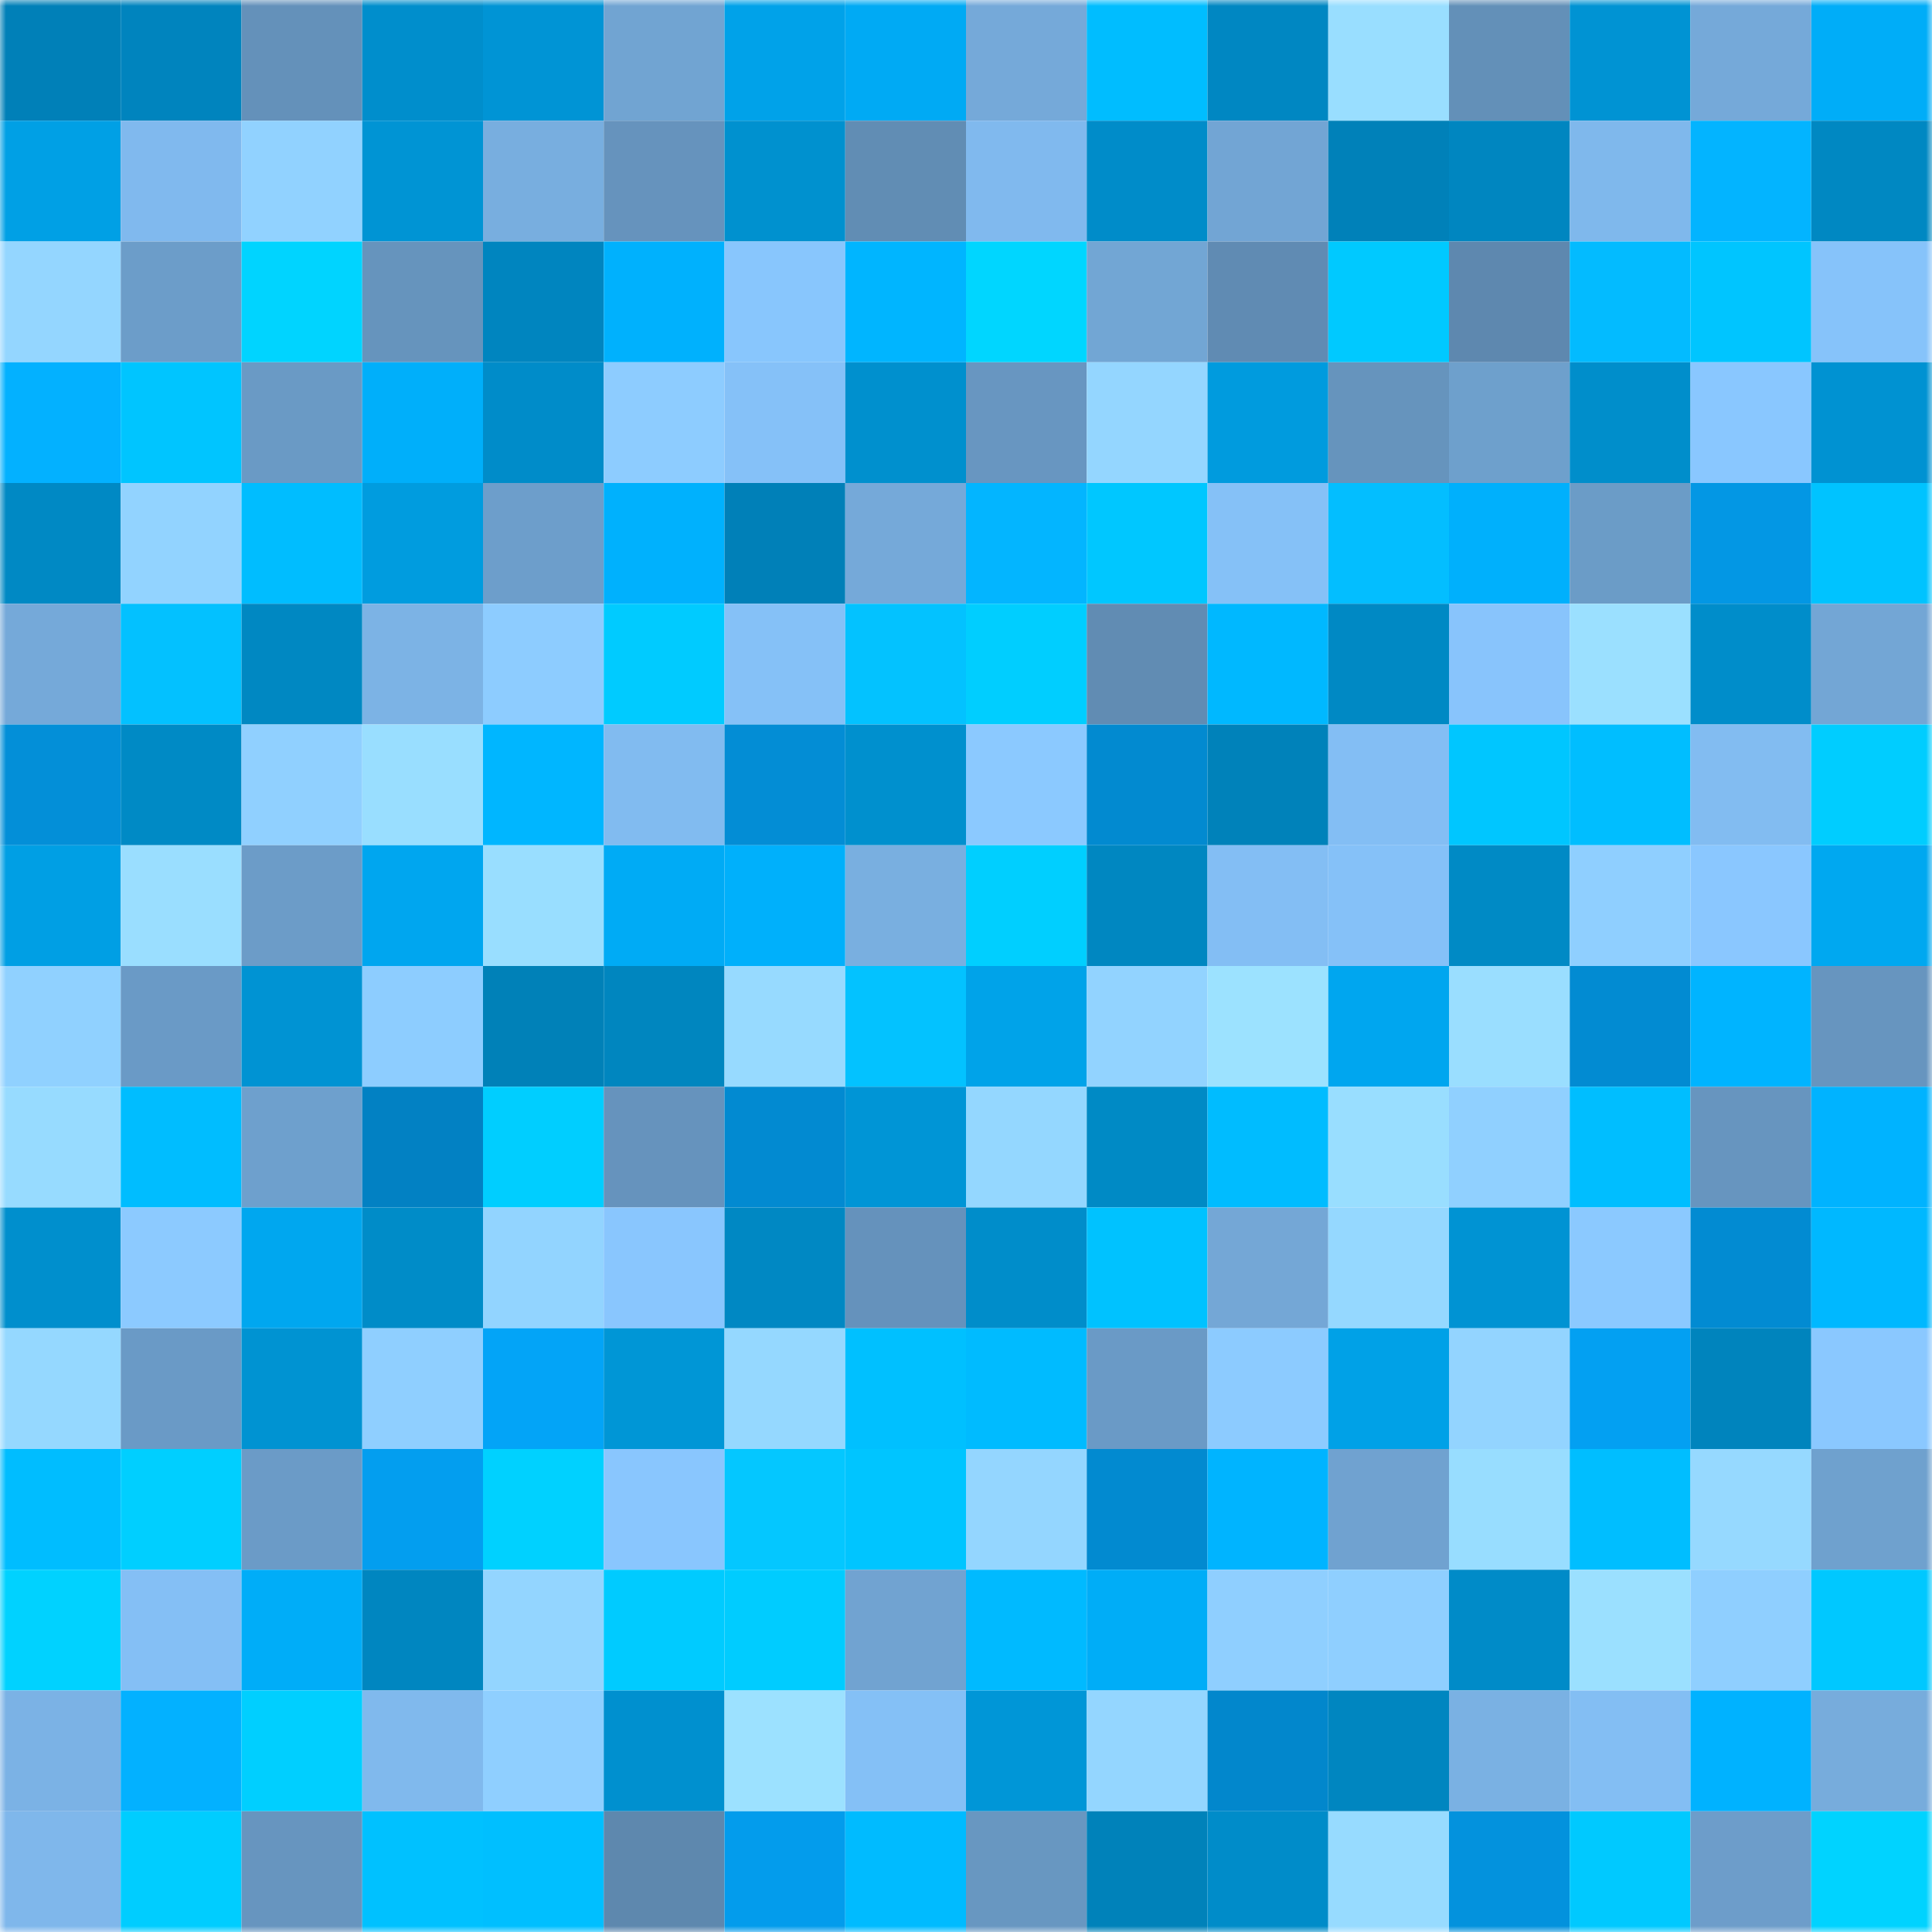 <svg viewBox="0 0 160 160" fill="none" role="img" xmlns="http://www.w3.org/2000/svg" width="240" height="240" name="ens%2Ckjgkjsag.eth"><mask id="905210879" mask-type="alpha" maskUnits="userSpaceOnUse" x="0" y="0" width="160" height="160"><rect width="160" height="160" fill="#FFFFFF"></rect></mask><g mask="url(#905210879)"><rect x="0" y="0" width="10" height="10" fill="#0080b8"></rect><rect x="10" y="0" width="10" height="10" fill="#0084be"></rect><rect x="20" y="0" width="10" height="10" fill="#6491ba"></rect><rect x="30" y="0" width="10" height="10" fill="#008ecc"></rect><rect x="40" y="0" width="10" height="10" fill="#0094d5"></rect><rect x="50" y="0" width="10" height="10" fill="#71a4d2"></rect><rect x="60" y="0" width="10" height="10" fill="#00a2e9"></rect><rect x="70" y="0" width="10" height="10" fill="#00aaf4"></rect><rect x="80" y="0" width="10" height="10" fill="#75a9d9"></rect><rect x="90" y="0" width="10" height="10" fill="#00bdff"></rect><rect x="100" y="0" width="10" height="10" fill="#0087c2"></rect><rect x="110" y="0" width="10" height="10" fill="#99deff"></rect><rect x="120" y="0" width="10" height="10" fill="#6390b8"></rect><rect x="130" y="0" width="10" height="10" fill="#0093d3"></rect><rect x="140" y="0" width="10" height="10" fill="#75a9d9"></rect><rect x="150" y="0" width="10" height="10" fill="#00adf8"></rect><rect x="0" y="10" width="10" height="10" fill="#00a0e5"></rect><rect x="10" y="10" width="10" height="10" fill="#80b9ee"></rect><rect x="20" y="10" width="10" height="10" fill="#91d2ff"></rect><rect x="30" y="10" width="10" height="10" fill="#0094d4"></rect><rect x="40" y="10" width="10" height="10" fill="#78aedf"></rect><rect x="50" y="10" width="10" height="10" fill="#6693bd"></rect><rect x="60" y="10" width="10" height="10" fill="#0091cf"></rect><rect x="70" y="10" width="10" height="10" fill="#618db4"></rect><rect x="80" y="10" width="10" height="10" fill="#80b9ee"></rect><rect x="90" y="10" width="10" height="10" fill="#008cc9"></rect><rect x="100" y="10" width="10" height="10" fill="#72a5d4"></rect><rect x="110" y="10" width="10" height="10" fill="#0081b9"></rect><rect x="120" y="10" width="10" height="10" fill="#0086c0"></rect><rect x="130" y="10" width="10" height="10" fill="#7fb8ec"></rect><rect x="140" y="10" width="10" height="10" fill="#03b4ff"></rect><rect x="150" y="10" width="10" height="10" fill="#0088c2"></rect><rect x="0" y="20" width="10" height="10" fill="#94d6ff"></rect><rect x="10" y="20" width="10" height="10" fill="#6c9dc9"></rect><rect x="20" y="20" width="10" height="10" fill="#00d4ff"></rect><rect x="30" y="20" width="10" height="10" fill="#6694bd"></rect><rect x="40" y="20" width="10" height="10" fill="#0085bf"></rect><rect x="50" y="20" width="10" height="10" fill="#00b1fd"></rect><rect x="60" y="20" width="10" height="10" fill="#88c6fd"></rect><rect x="70" y="20" width="10" height="10" fill="#00b5ff"></rect><rect x="80" y="20" width="10" height="10" fill="#00d6ff"></rect><rect x="90" y="20" width="10" height="10" fill="#72a6d4"></rect><rect x="100" y="20" width="10" height="10" fill="#608bb3"></rect><rect x="110" y="20" width="10" height="10" fill="#00c9ff"></rect><rect x="120" y="20" width="10" height="10" fill="#5e88af"></rect><rect x="130" y="20" width="10" height="10" fill="#03bbff"></rect><rect x="140" y="20" width="10" height="10" fill="#00c5ff"></rect><rect x="150" y="20" width="10" height="10" fill="#86c3fa"></rect><rect x="0" y="30" width="10" height="10" fill="#03b1ff"></rect><rect x="10" y="30" width="10" height="10" fill="#00c5ff"></rect><rect x="20" y="30" width="10" height="10" fill="#6a9ac5"></rect><rect x="30" y="30" width="10" height="10" fill="#00affa"></rect><rect x="40" y="30" width="10" height="10" fill="#008cc9"></rect><rect x="50" y="30" width="10" height="10" fill="#8dccff"></rect><rect x="60" y="30" width="10" height="10" fill="#85c1f8"></rect><rect x="70" y="30" width="10" height="10" fill="#0090ce"></rect><rect x="80" y="30" width="10" height="10" fill="#6896c1"></rect><rect x="90" y="30" width="10" height="10" fill="#94d6ff"></rect><rect x="100" y="30" width="10" height="10" fill="#009bde"></rect><rect x="110" y="30" width="10" height="10" fill="#6694bd"></rect><rect x="120" y="30" width="10" height="10" fill="#6ea0cc"></rect><rect x="130" y="30" width="10" height="10" fill="#008ecb"></rect><rect x="140" y="30" width="10" height="10" fill="#89c7ff"></rect><rect x="150" y="30" width="10" height="10" fill="#0092d2"></rect><rect x="0" y="40" width="10" height="10" fill="#0089c4"></rect><rect x="10" y="40" width="10" height="10" fill="#92d3ff"></rect><rect x="20" y="40" width="10" height="10" fill="#00bdff"></rect><rect x="30" y="40" width="10" height="10" fill="#009cdf"></rect><rect x="40" y="40" width="10" height="10" fill="#6d9ecb"></rect><rect x="50" y="40" width="10" height="10" fill="#00b1fd"></rect><rect x="60" y="40" width="10" height="10" fill="#0080b8"></rect><rect x="70" y="40" width="10" height="10" fill="#75a9d9"></rect><rect x="80" y="40" width="10" height="10" fill="#03b5ff"></rect><rect x="90" y="40" width="10" height="10" fill="#00c7ff"></rect><rect x="100" y="40" width="10" height="10" fill="#85c1f7"></rect><rect x="110" y="40" width="10" height="10" fill="#03beff"></rect><rect x="120" y="40" width="10" height="10" fill="#00b0fc"></rect><rect x="130" y="40" width="10" height="10" fill="#6b9cc7"></rect><rect x="140" y="40" width="10" height="10" fill="#0397e4"></rect><rect x="150" y="40" width="10" height="10" fill="#00c3ff"></rect><rect x="0" y="50" width="10" height="10" fill="#75a9d9"></rect><rect x="10" y="50" width="10" height="10" fill="#03c1ff"></rect><rect x="20" y="50" width="10" height="10" fill="#0088c2"></rect><rect x="30" y="50" width="10" height="10" fill="#7cb3e5"></rect><rect x="40" y="50" width="10" height="10" fill="#8dccff"></rect><rect x="50" y="50" width="10" height="10" fill="#00cbff"></rect><rect x="60" y="50" width="10" height="10" fill="#85c1f7"></rect><rect x="70" y="50" width="10" height="10" fill="#03c2ff"></rect><rect x="80" y="50" width="10" height="10" fill="#00ceff"></rect><rect x="90" y="50" width="10" height="10" fill="#618cb3"></rect><rect x="100" y="50" width="10" height="10" fill="#00b8ff"></rect><rect x="110" y="50" width="10" height="10" fill="#0089c4"></rect><rect x="120" y="50" width="10" height="10" fill="#88c4fc"></rect><rect x="130" y="50" width="10" height="10" fill="#9be0ff"></rect><rect x="140" y="50" width="10" height="10" fill="#008dca"></rect><rect x="150" y="50" width="10" height="10" fill="#73a6d5"></rect><rect x="0" y="60" width="10" height="10" fill="#038fd8"></rect><rect x="10" y="60" width="10" height="10" fill="#008ac5"></rect><rect x="20" y="60" width="10" height="10" fill="#90d0ff"></rect><rect x="30" y="60" width="10" height="10" fill="#99deff"></rect><rect x="40" y="60" width="10" height="10" fill="#00b6ff"></rect><rect x="50" y="60" width="10" height="10" fill="#81bbf0"></rect><rect x="60" y="60" width="10" height="10" fill="#038dd5"></rect><rect x="70" y="60" width="10" height="10" fill="#0090ce"></rect><rect x="80" y="60" width="10" height="10" fill="#8bc9ff"></rect><rect x="90" y="60" width="10" height="10" fill="#028ad0"></rect><rect x="100" y="60" width="10" height="10" fill="#0082ba"></rect><rect x="110" y="60" width="10" height="10" fill="#83bef4"></rect><rect x="120" y="60" width="10" height="10" fill="#00c6ff"></rect><rect x="130" y="60" width="10" height="10" fill="#00beff"></rect><rect x="140" y="60" width="10" height="10" fill="#82bcf1"></rect><rect x="150" y="60" width="10" height="10" fill="#00cdff"></rect><rect x="0" y="70" width="10" height="10" fill="#009fe4"></rect><rect x="10" y="70" width="10" height="10" fill="#9adeff"></rect><rect x="20" y="70" width="10" height="10" fill="#6c9cc8"></rect><rect x="30" y="70" width="10" height="10" fill="#00a6ef"></rect><rect x="40" y="70" width="10" height="10" fill="#99deff"></rect><rect x="50" y="70" width="10" height="10" fill="#00abf5"></rect><rect x="60" y="70" width="10" height="10" fill="#00b0fb"></rect><rect x="70" y="70" width="10" height="10" fill="#79afe0"></rect><rect x="80" y="70" width="10" height="10" fill="#00cfff"></rect><rect x="90" y="70" width="10" height="10" fill="#0087c1"></rect><rect x="100" y="70" width="10" height="10" fill="#83bef4"></rect><rect x="110" y="70" width="10" height="10" fill="#85c1f8"></rect><rect x="120" y="70" width="10" height="10" fill="#008ac5"></rect><rect x="130" y="70" width="10" height="10" fill="#8fcfff"></rect><rect x="140" y="70" width="10" height="10" fill="#8ac7ff"></rect><rect x="150" y="70" width="10" height="10" fill="#00a8f0"></rect><rect x="0" y="80" width="10" height="10" fill="#90d1ff"></rect><rect x="10" y="80" width="10" height="10" fill="#6a9ac6"></rect><rect x="20" y="80" width="10" height="10" fill="#0093d3"></rect><rect x="30" y="80" width="10" height="10" fill="#8dcdff"></rect><rect x="40" y="80" width="10" height="10" fill="#0081b8"></rect><rect x="50" y="80" width="10" height="10" fill="#0086bf"></rect><rect x="60" y="80" width="10" height="10" fill="#97daff"></rect><rect x="70" y="80" width="10" height="10" fill="#03c2ff"></rect><rect x="80" y="80" width="10" height="10" fill="#00a3e9"></rect><rect x="90" y="80" width="10" height="10" fill="#92d3ff"></rect><rect x="100" y="80" width="10" height="10" fill="#9ce2ff"></rect><rect x="110" y="80" width="10" height="10" fill="#00a6ef"></rect><rect x="120" y="80" width="10" height="10" fill="#9adeff"></rect><rect x="130" y="80" width="10" height="10" fill="#028bd2"></rect><rect x="140" y="80" width="10" height="10" fill="#00b4ff"></rect><rect x="150" y="80" width="10" height="10" fill="#6795bf"></rect><rect x="0" y="90" width="10" height="10" fill="#97dbff"></rect><rect x="10" y="90" width="10" height="10" fill="#00bdff"></rect><rect x="20" y="90" width="10" height="10" fill="#6ea0cd"></rect><rect x="30" y="90" width="10" height="10" fill="#0281c3"></rect><rect x="40" y="90" width="10" height="10" fill="#00ceff"></rect><rect x="50" y="90" width="10" height="10" fill="#6693bd"></rect><rect x="60" y="90" width="10" height="10" fill="#028ad1"></rect><rect x="70" y="90" width="10" height="10" fill="#0095d6"></rect><rect x="80" y="90" width="10" height="10" fill="#94d7ff"></rect><rect x="90" y="90" width="10" height="10" fill="#008ac5"></rect><rect x="100" y="90" width="10" height="10" fill="#00bcff"></rect><rect x="110" y="90" width="10" height="10" fill="#99deff"></rect><rect x="120" y="90" width="10" height="10" fill="#90d0ff"></rect><rect x="130" y="90" width="10" height="10" fill="#00beff"></rect><rect x="140" y="90" width="10" height="10" fill="#6795bf"></rect><rect x="150" y="90" width="10" height="10" fill="#00b3ff"></rect><rect x="0" y="100" width="10" height="10" fill="#008fcd"></rect><rect x="10" y="100" width="10" height="10" fill="#8ccaff"></rect><rect x="20" y="100" width="10" height="10" fill="#00a7ef"></rect><rect x="30" y="100" width="10" height="10" fill="#008cc8"></rect><rect x="40" y="100" width="10" height="10" fill="#92d4ff"></rect><rect x="50" y="100" width="10" height="10" fill="#89c6fe"></rect><rect x="60" y="100" width="10" height="10" fill="#0088c3"></rect><rect x="70" y="100" width="10" height="10" fill="#6592bc"></rect><rect x="80" y="100" width="10" height="10" fill="#008dca"></rect><rect x="90" y="100" width="10" height="10" fill="#00c2ff"></rect><rect x="100" y="100" width="10" height="10" fill="#74a7d6"></rect><rect x="110" y="100" width="10" height="10" fill="#95d8ff"></rect><rect x="120" y="100" width="10" height="10" fill="#0093d3"></rect><rect x="130" y="100" width="10" height="10" fill="#8bc9ff"></rect><rect x="140" y="100" width="10" height="10" fill="#028bd2"></rect><rect x="150" y="100" width="10" height="10" fill="#00b8ff"></rect><rect x="0" y="110" width="10" height="10" fill="#95d8ff"></rect><rect x="10" y="110" width="10" height="10" fill="#6a9ac6"></rect><rect x="20" y="110" width="10" height="10" fill="#0093d2"></rect><rect x="30" y="110" width="10" height="10" fill="#8fcfff"></rect><rect x="40" y="110" width="10" height="10" fill="#03a4f7"></rect><rect x="50" y="110" width="10" height="10" fill="#0096d6"></rect><rect x="60" y="110" width="10" height="10" fill="#95d8ff"></rect><rect x="70" y="110" width="10" height="10" fill="#00c0ff"></rect><rect x="80" y="110" width="10" height="10" fill="#00bbff"></rect><rect x="90" y="110" width="10" height="10" fill="#6a9ac6"></rect><rect x="100" y="110" width="10" height="10" fill="#8ccbff"></rect><rect x="110" y="110" width="10" height="10" fill="#00a1e7"></rect><rect x="120" y="110" width="10" height="10" fill="#93d4ff"></rect><rect x="130" y="110" width="10" height="10" fill="#03a0f2"></rect><rect x="140" y="110" width="10" height="10" fill="#0084bd"></rect><rect x="150" y="110" width="10" height="10" fill="#8ac8ff"></rect><rect x="0" y="120" width="10" height="10" fill="#00bdff"></rect><rect x="10" y="120" width="10" height="10" fill="#00cfff"></rect><rect x="20" y="120" width="10" height="10" fill="#6b9bc7"></rect><rect x="30" y="120" width="10" height="10" fill="#039eef"></rect><rect x="40" y="120" width="10" height="10" fill="#00d1ff"></rect><rect x="50" y="120" width="10" height="10" fill="#89c6fe"></rect><rect x="60" y="120" width="10" height="10" fill="#04c7ff"></rect><rect x="70" y="120" width="10" height="10" fill="#00c5ff"></rect><rect x="80" y="120" width="10" height="10" fill="#94d6ff"></rect><rect x="90" y="120" width="10" height="10" fill="#028ad0"></rect><rect x="100" y="120" width="10" height="10" fill="#00b4ff"></rect><rect x="110" y="120" width="10" height="10" fill="#70a2d0"></rect><rect x="120" y="120" width="10" height="10" fill="#98ddff"></rect><rect x="130" y="120" width="10" height="10" fill="#00beff"></rect><rect x="140" y="120" width="10" height="10" fill="#96d9ff"></rect><rect x="150" y="120" width="10" height="10" fill="#6fa1ce"></rect><rect x="0" y="130" width="10" height="10" fill="#00d2ff"></rect><rect x="10" y="130" width="10" height="10" fill="#84bff5"></rect><rect x="20" y="130" width="10" height="10" fill="#00adf8"></rect><rect x="30" y="130" width="10" height="10" fill="#0086c0"></rect><rect x="40" y="130" width="10" height="10" fill="#93d5ff"></rect><rect x="50" y="130" width="10" height="10" fill="#00cbff"></rect><rect x="60" y="130" width="10" height="10" fill="#00ccff"></rect><rect x="70" y="130" width="10" height="10" fill="#71a3d1"></rect><rect x="80" y="130" width="10" height="10" fill="#00baff"></rect><rect x="90" y="130" width="10" height="10" fill="#00adf7"></rect><rect x="100" y="130" width="10" height="10" fill="#8fcfff"></rect><rect x="110" y="130" width="10" height="10" fill="#8fcfff"></rect><rect x="120" y="130" width="10" height="10" fill="#008bc8"></rect><rect x="130" y="130" width="10" height="10" fill="#9be0ff"></rect><rect x="140" y="130" width="10" height="10" fill="#8fcfff"></rect><rect x="150" y="130" width="10" height="10" fill="#00c8ff"></rect><rect x="0" y="140" width="10" height="10" fill="#7bb2e5"></rect><rect x="10" y="140" width="10" height="10" fill="#03b1ff"></rect><rect x="20" y="140" width="10" height="10" fill="#00cfff"></rect><rect x="30" y="140" width="10" height="10" fill="#80b9ed"></rect><rect x="40" y="140" width="10" height="10" fill="#8fcfff"></rect><rect x="50" y="140" width="10" height="10" fill="#0090cf"></rect><rect x="60" y="140" width="10" height="10" fill="#9ce1ff"></rect><rect x="70" y="140" width="10" height="10" fill="#84c0f6"></rect><rect x="80" y="140" width="10" height="10" fill="#0096d7"></rect><rect x="90" y="140" width="10" height="10" fill="#94d6ff"></rect><rect x="100" y="140" width="10" height="10" fill="#0287cc"></rect><rect x="110" y="140" width="10" height="10" fill="#0086c0"></rect><rect x="120" y="140" width="10" height="10" fill="#7ab1e3"></rect><rect x="130" y="140" width="10" height="10" fill="#83bef3"></rect><rect x="140" y="140" width="10" height="10" fill="#00b2ff"></rect><rect x="150" y="140" width="10" height="10" fill="#77acdc"></rect><rect x="0" y="150" width="10" height="10" fill="#7fb7eb"></rect><rect x="10" y="150" width="10" height="10" fill="#00cdff"></rect><rect x="20" y="150" width="10" height="10" fill="#6795bf"></rect><rect x="30" y="150" width="10" height="10" fill="#00c1ff"></rect><rect x="40" y="150" width="10" height="10" fill="#00bfff"></rect><rect x="50" y="150" width="10" height="10" fill="#5e88ae"></rect><rect x="60" y="150" width="10" height="10" fill="#039cec"></rect><rect x="70" y="150" width="10" height="10" fill="#00bbff"></rect><rect x="80" y="150" width="10" height="10" fill="#6897c1"></rect><rect x="90" y="150" width="10" height="10" fill="#0082ba"></rect><rect x="100" y="150" width="10" height="10" fill="#008cc9"></rect><rect x="110" y="150" width="10" height="10" fill="#97dbff"></rect><rect x="120" y="150" width="10" height="10" fill="#0392dd"></rect><rect x="130" y="150" width="10" height="10" fill="#00c9ff"></rect><rect x="140" y="150" width="10" height="10" fill="#6d9dca"></rect><rect x="150" y="150" width="10" height="10" fill="#00d3ff"></rect></g></svg>
